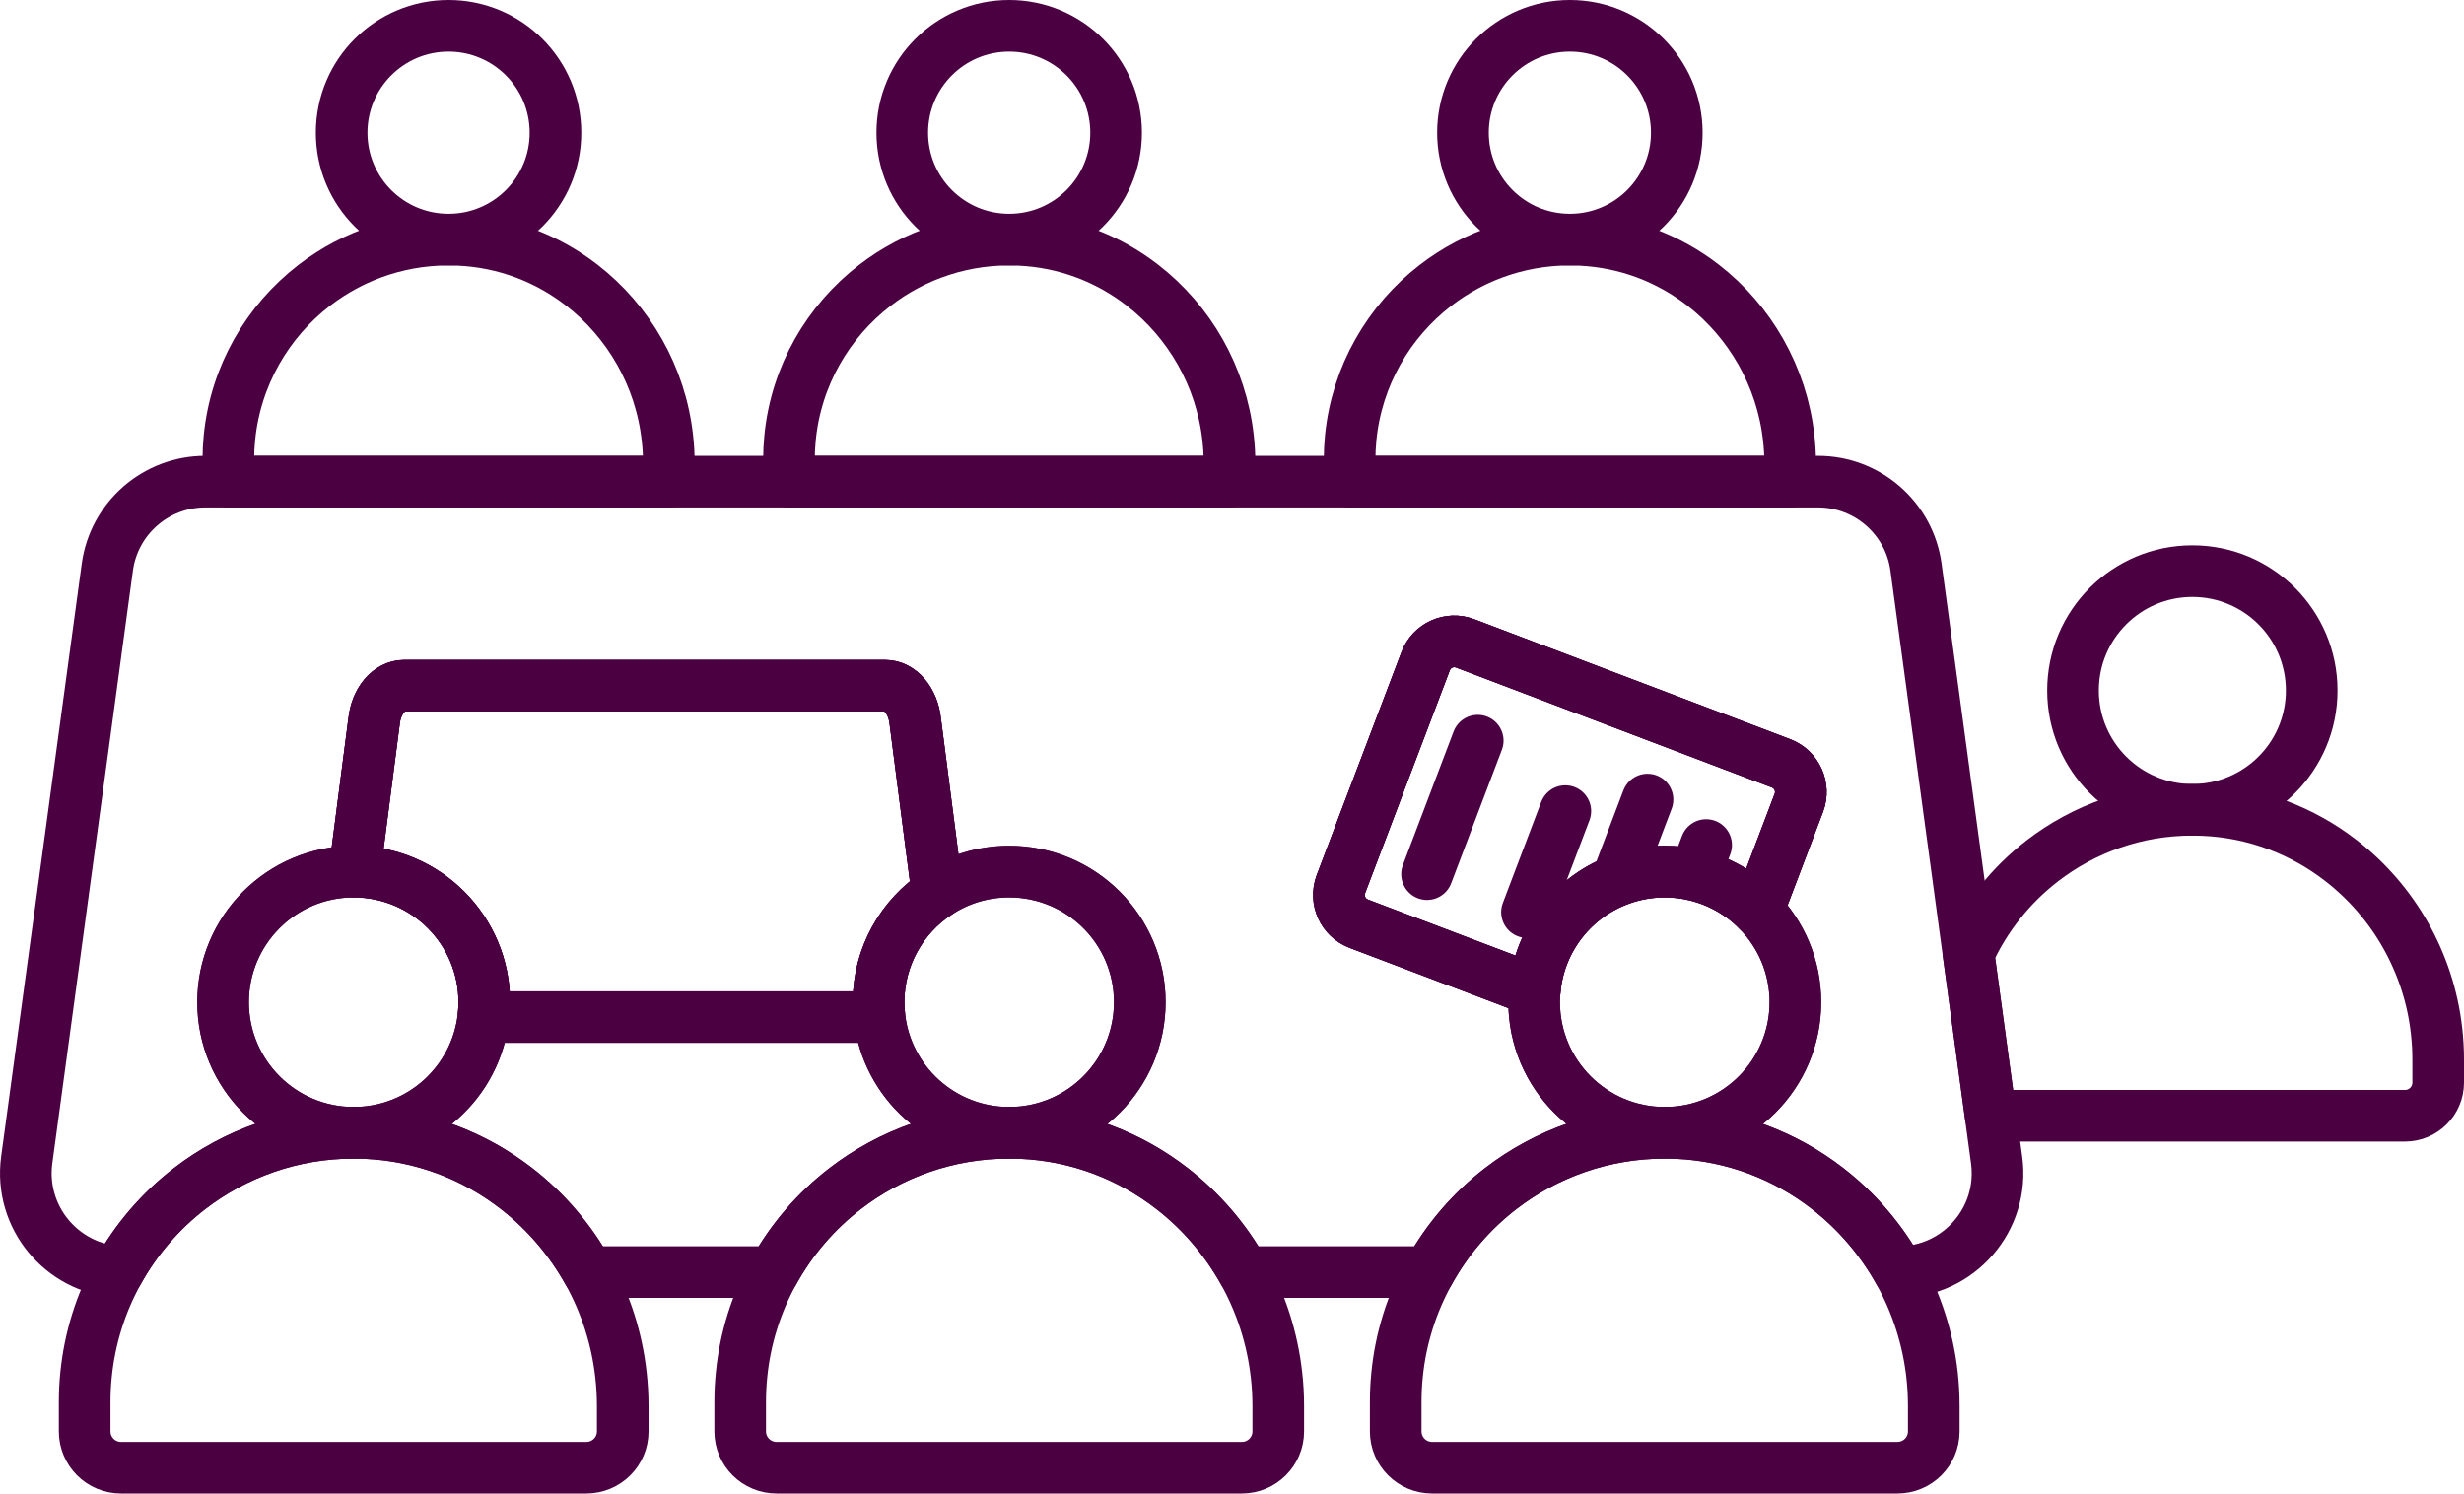 <?xml version="1.0" encoding="UTF-8"?><svg id="Vrstva_2" xmlns="http://www.w3.org/2000/svg" viewBox="0 0 477.3 289.34"><defs><style>.cls-1{fill:none;stroke:#4b0041;stroke-linecap:round;stroke-linejoin:round;stroke-width:10px;}</style></defs><g id="Vrstva_2-2"><circle class="cls-1" cx="424.68" cy="133.77" r="23.12"/><path class="cls-1" d="m472.3,205.21v4.52c0,3.55-2.88,6.43-6.44,6.43h-80.26l-4.27-31.38c3.24-7.13,8.2-13.32,14.33-18.04,8.04-6.18,18.1-9.86,29.02-9.86.72,0,1.44.02,2.16.05,10.04.44,19.2,4.03,26.63,9.79,10.13,7.84,17.04,19.7,18.52,33.04.2,1.79.31,3.61.31,5.45Z"/><circle class="cls-1" cx="86.89" cy="25.71" r="20.71"/><path class="cls-1" d="m129.56,89.73v3.57H44.23v-4.21c0-1.44.07-2.85.21-4.25,1.18-12.03,7.37-22.59,16.45-29.58,7.68-5.9,17.41-9.26,27.93-8.79,9.01.39,17.21,3.61,23.87,8.77,9.07,7.02,15.27,17.65,16.59,29.6.19,1.61.28,3.24.28,4.89Z"/><circle class="cls-1" cx="195.49" cy="25.71" r="20.71"/><path class="cls-1" d="m238.17,89.73v3.57h-85.34v-4.21c0-1.44.07-2.85.21-4.25,1.18-12.03,7.37-22.59,16.46-29.58,7.67-5.9,17.4-9.26,27.93-8.79,9,.39,17.21,3.61,23.86,8.77,9.08,7.02,15.27,17.65,16.6,29.6.18,1.61.28,3.24.28,4.89Z"/><circle class="cls-1" cx="304.1" cy="25.71" r="20.71"/><path class="cls-1" d="m346.77,89.73v3.57h-85.34v-4.21c0-1.44.08-2.85.21-4.25,1.19-12.03,7.38-22.59,16.46-29.58,7.67-5.9,17.4-9.26,27.93-8.79,9,.39,17.21,3.61,23.87,8.77,9.07,7.02,15.26,17.65,16.59,29.6.18,1.61.28,3.24.28,4.89Z"/><path class="cls-1" d="m345,147.88l-61.18-23.23c-3.07-1.17-6.5.37-7.66,3.44l-16.41,43.19c-1.16,3.07.38,6.5,3.45,7.67l34.09,12.94c.88-10.06,7.66-18.43,16.87-21.63,2.6-.91,5.4-1.4,8.32-1.4,2.05,0,4.04.24,5.95.71,4.67,1.12,8.84,3.54,12.09,6.86l7.93-20.88c1.16-3.07-.38-6.5-3.45-7.67Zm-174.64,49.17c-.11-.95-.17-1.91-.17-2.89,0-8.84,4.53-16.62,11.4-21.14l-4.29-33.22c-.39-3.98-2.89-6.95-5.83-6.95h-93.18c-2.95,0-5.44,2.97-5.84,6.95l-3.76,29.06c13.89.1,25.12,11.39,25.12,25.3,0,.98-.06,1.94-.17,2.89-1.43,12.61-12.14,22.41-25.13,22.41.78,0,1.57.01,2.36.05,11,.49,21.02,4.42,29.15,10.72,5.66,4.38,10.4,9.91,13.91,16.21h35.91c3.47-6.31,8.22-11.82,13.9-16.19,8.79-6.76,19.81-10.79,31.75-10.79-12.99,0-23.7-9.8-25.13-22.41Z"/><path class="cls-1" d="m367.89,246.44c-3.5-6.3-8.24-11.83-13.9-16.21-8.14-6.3-18.16-10.23-29.15-10.72-.79-.04-1.58-.05-2.36-.05,13.97,0,25.3-11.33,25.3-25.3,0-6.91-2.77-13.17-7.26-17.73l7.93-20.88c1.16-3.07-.38-6.5-3.45-7.67l-61.18-23.23c-3.07-1.17-6.5.37-7.66,3.44l-16.41,43.19c-1.16,3.07.38,6.5,3.45,7.67l34.09,12.94c-.08.75-.11,1.5-.11,2.27,0,13.97,11.32,25.3,25.3,25.3-11.95,0-22.97,4.03-31.76,10.79-5.67,4.37-10.42,9.88-13.89,16.19h-35.92c-3.51-6.3-8.25-11.83-13.91-16.21-8.13-6.3-18.15-10.23-29.15-10.72-.79-.04-1.58-.05-2.36-.05,13.98,0,25.3-11.33,25.3-25.3s-11.32-25.3-25.3-25.3c-5.14,0-9.91,1.53-13.9,4.16l-4.29-33.22c-.39-3.98-2.89-6.95-5.83-6.95h-93.18c-2.95,0-5.44,2.97-5.84,6.95l-3.76,29.06h-.18c-13.97,0-25.3,11.33-25.3,25.3s11.33,25.3,25.3,25.3c-11.95,0-22.96,4.03-31.76,10.79-5.66,4.36-10.4,9.85-13.87,16.14-10.97-.72-19.2-10.62-17.7-21.69l15.61-114.81c1.29-9.49,9.4-16.58,18.99-16.58h312.38c9.59,0,17.7,7.09,18.99,16.58l10.18,74.9,4.27,31.38,1.16,8.53c1.57,11.47-7.32,21.67-18.87,21.74Z"/><path class="cls-1" d="m170.19,194.15c0,.98.06,1.94.17,2.89h-76.72c.11-.95.17-1.91.17-2.89,0-13.91-11.23-25.2-25.12-25.3l3.76-29.06c.4-3.98,2.89-6.95,5.84-6.95h93.18c2.94,0,5.44,2.97,5.83,6.95l4.29,33.22c-6.87,4.52-11.4,12.3-11.4,21.14Z"/><path class="cls-1" d="m348.45,155.55l-7.93,20.88c-3.25-3.32-7.42-5.74-12.09-6.86-1.91-.47-3.9-.71-5.95-.71-2.92,0-5.72.49-8.32,1.4-9.21,3.2-15.99,11.57-16.87,21.63l-34.09-12.94c-3.07-1.17-4.61-4.6-3.45-7.67l16.41-43.19c1.16-3.07,4.59-4.61,7.66-3.44l61.18,23.23c3.07,1.17,4.61,4.6,3.45,7.67Z"/><line class="cls-1" x1="276.43" y1="169.35" x2="286.25" y2="143.49"/><line class="cls-1" x1="295.79" y1="176.71" x2="303.22" y2="157.14"/><line class="cls-1" x1="313.31" y1="170.25" x2="319.14" y2="154.9"/><line class="cls-1" x1="329.17" y1="167.21" x2="330.5" y2="163.71"/><path class="cls-1" d="m93.81,194.15c0,.98-.06,1.94-.17,2.89-1.43,12.61-12.14,22.41-25.13,22.41-13.97,0-25.3-11.33-25.3-25.3s11.33-25.3,25.3-25.3h.18c13.89.1,25.12,11.39,25.12,25.3Z"/><path class="cls-1" d="m120.63,272.36v4.94c0,3.89-3.16,7.04-7.05,7.04H23.44c-3.9,0-7.04-3.15-7.04-7.04v-5.73c0-1.75.09-3.48.26-5.18.71-7.19,2.88-13.96,6.22-20,3.47-6.29,8.21-11.78,13.87-16.14,8.8-6.76,19.81-10.79,31.76-10.79.78,0,1.57.01,2.36.05,11,.49,21.02,4.42,29.15,10.72,5.66,4.38,10.4,9.91,13.91,16.21,3.35,6.04,5.57,12.8,6.36,19.95.22,1.96.34,3.95.34,5.97Z"/><path class="cls-1" d="m220.79,194.15c0,13.97-11.32,25.3-25.3,25.3-12.99,0-23.7-9.8-25.13-22.41-.11-.95-.17-1.91-.17-2.89,0-8.84,4.53-16.62,11.4-21.14,3.99-2.63,8.76-4.16,13.9-4.16,13.98,0,25.3,11.33,25.3,25.3Z"/><path class="cls-1" d="m247.61,272.36v4.94c0,3.89-3.16,7.04-7.04,7.04h-90.15c-3.89,0-7.04-3.15-7.04-7.04v-5.73c0-1.75.09-3.48.26-5.18.7-7.17,2.87-13.92,6.2-19.95,3.47-6.31,8.22-11.82,13.9-16.19,8.79-6.76,19.81-10.79,31.75-10.79.78,0,1.57.01,2.36.05,11,.49,21.02,4.42,29.15,10.72,5.66,4.38,10.4,9.91,13.91,16.21,3.35,6.04,5.57,12.8,6.36,19.95.23,1.96.34,3.95.34,5.97Z"/><path class="cls-1" d="m347.78,194.15c0,13.97-11.33,25.3-25.3,25.3s-25.3-11.33-25.3-25.3c0-.77.03-1.52.11-2.27.88-10.06,7.66-18.43,16.87-21.63,2.6-.91,5.4-1.4,8.32-1.4,2.05,0,4.04.24,5.95.71,4.67,1.12,8.84,3.54,12.09,6.86,4.49,4.56,7.26,10.82,7.26,17.73Z"/><path class="cls-1" d="m374.59,272.36v4.94c0,3.89-3.15,7.04-7.04,7.04h-90.14c-3.9,0-7.05-3.15-7.05-7.04v-5.73c0-1.75.09-3.48.26-5.18.7-7.17,2.88-13.92,6.21-19.95,3.47-6.31,8.22-11.82,13.89-16.19,8.79-6.76,19.81-10.79,31.76-10.79.78,0,1.57.01,2.36.05,10.99.49,21.01,4.42,29.15,10.72,5.66,4.38,10.4,9.91,13.9,16.21,3.36,6.04,5.57,12.8,6.37,19.95.22,1.96.33,3.95.33,5.97Z"/></g></svg>